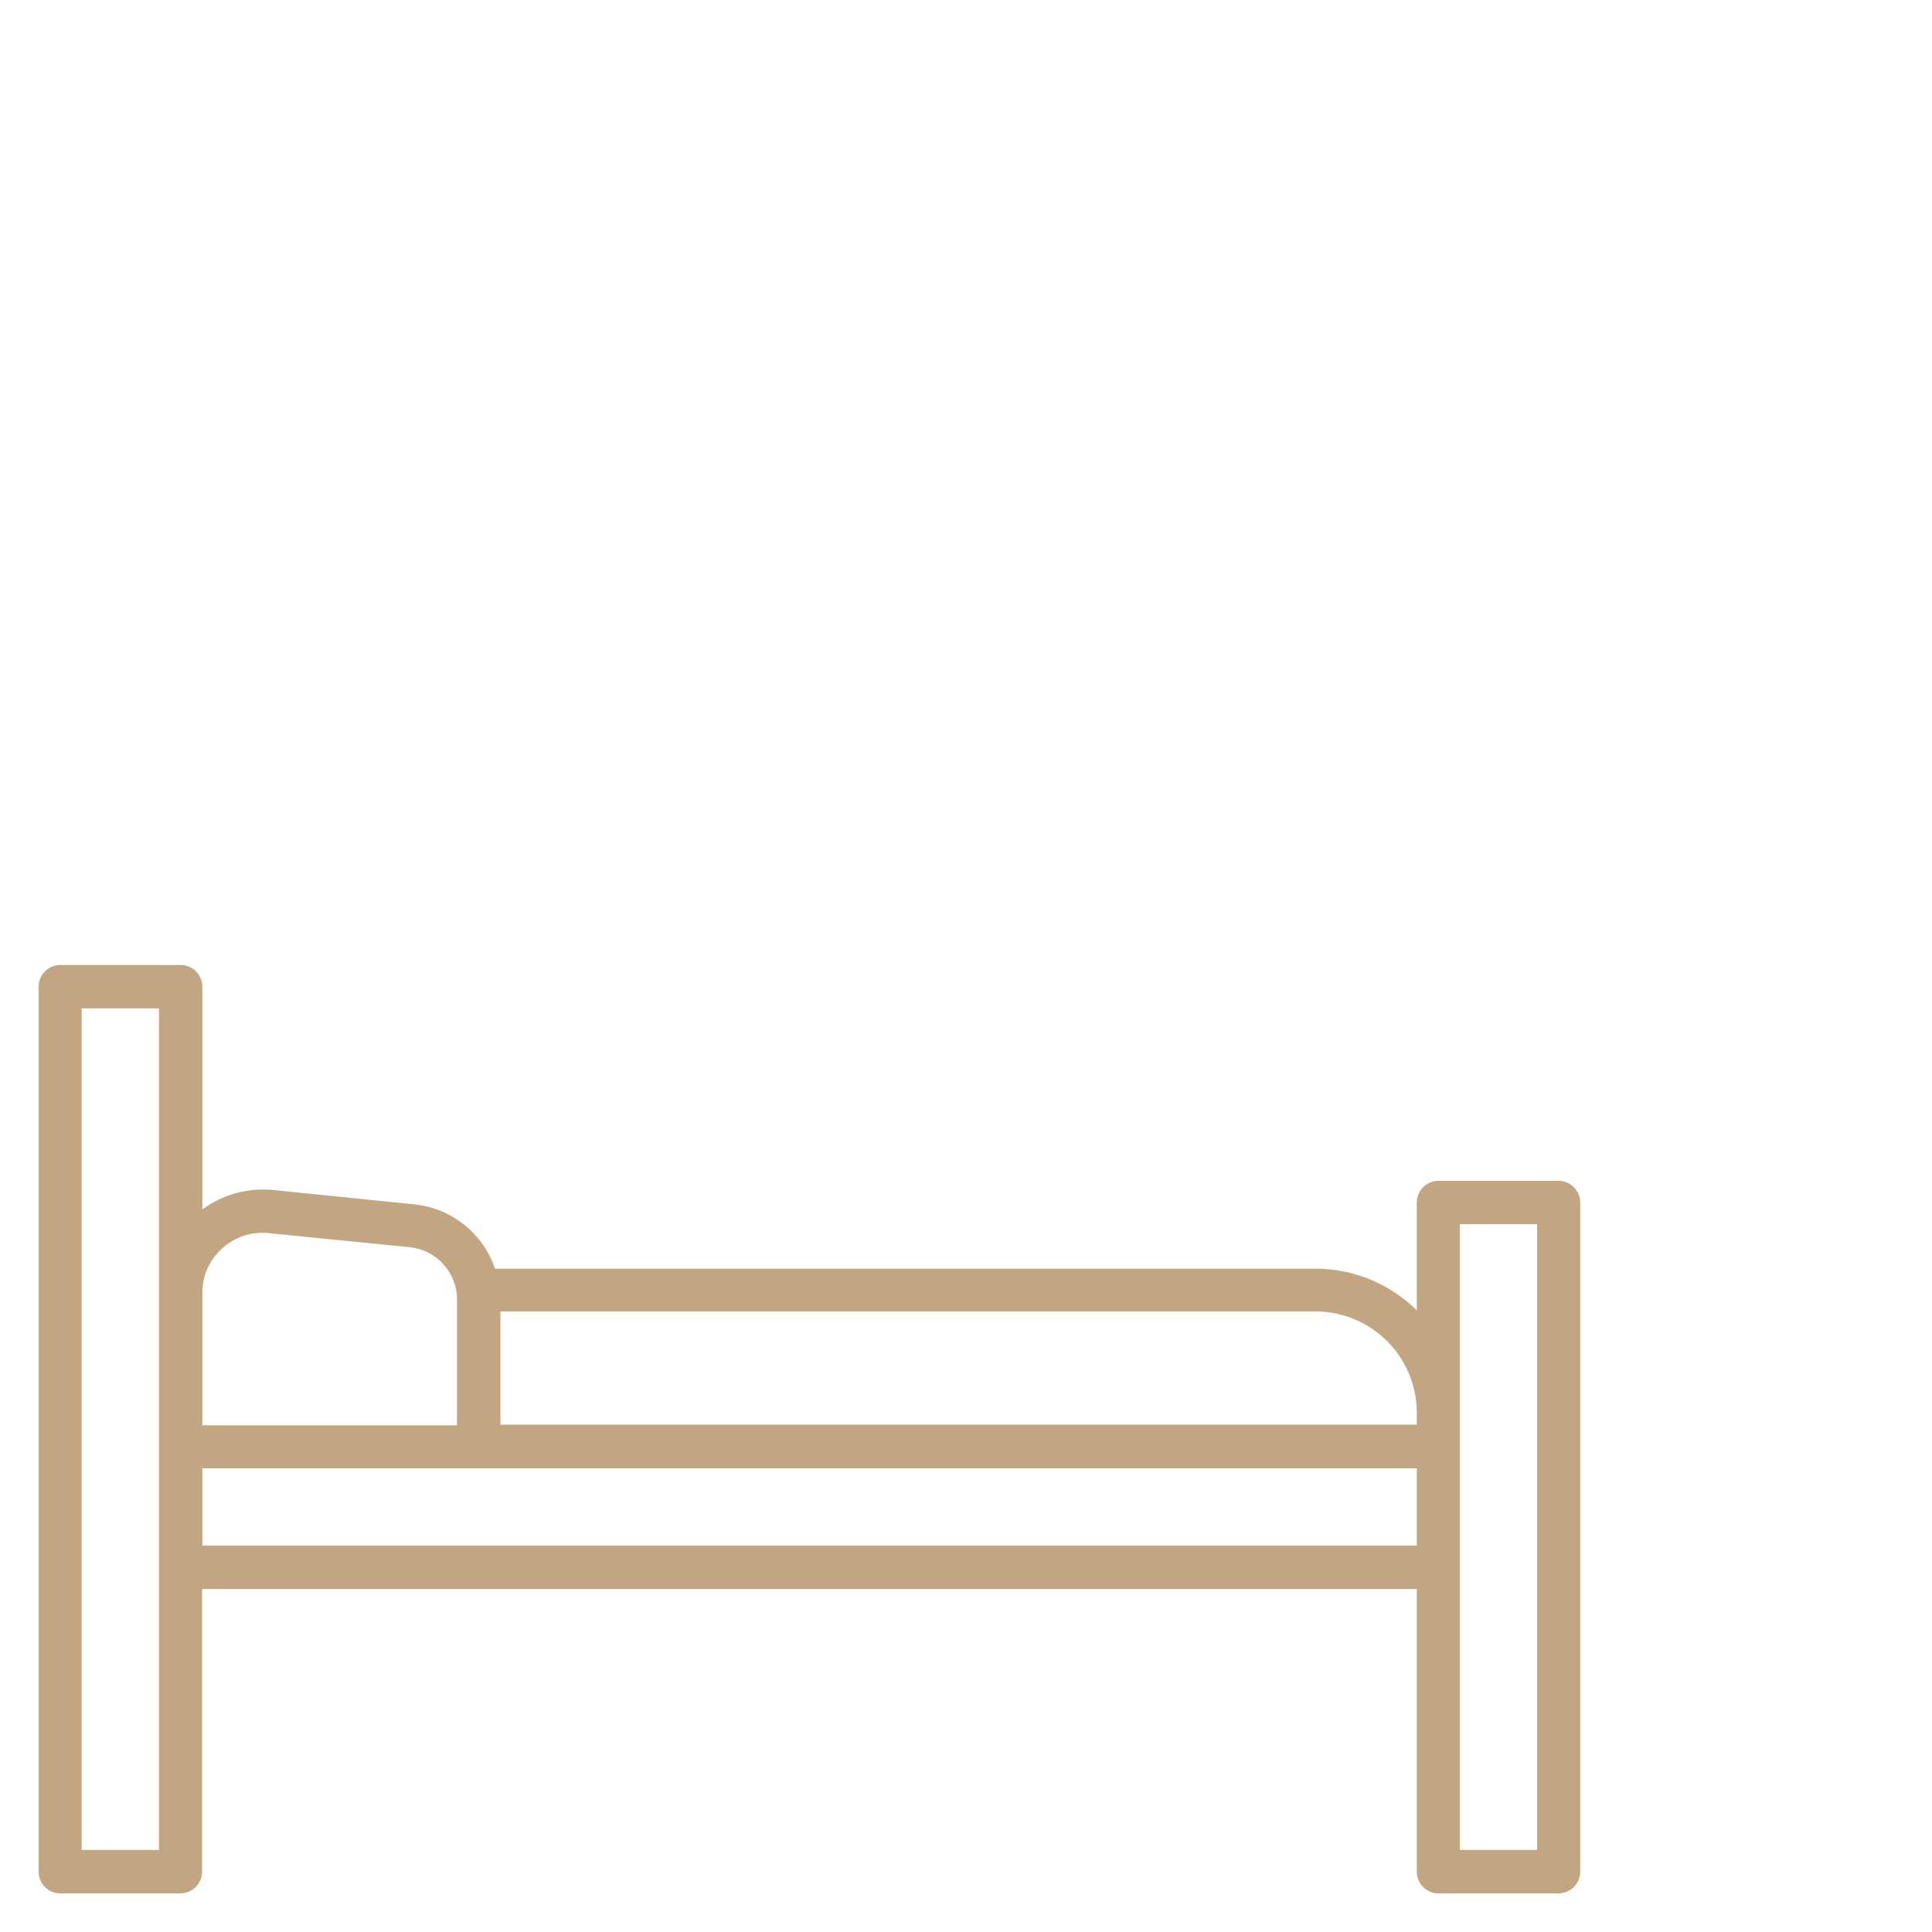 <svg viewBox="0 0 150 150" xmlns="http://www.w3.org/2000/svg"><path d="m121 91.68h-9.34a1.69 1.69 0 0 0 -1.66 1.69v8.37a11.17 11.17 0 0 0 -7.86-3.24h-63.71a7.41 7.41 0 0 0 -6.31-5l-10.93-1.11a8 8 0 0 0 -5.48 1.51v-17.29a1.69 1.69 0 0 0 -1.71-1.69h-9.32a1.69 1.69 0 0 0 -1.68 1.69v68.71a1.68 1.68 0 0 0 1.68 1.68h9.32a1.69 1.69 0 0 0 1.69-1.68v-21.95h94.31v21.95a1.68 1.68 0 0 0 1.68 1.68h9.32a1.69 1.69 0 0 0 1.69-1.68v-51.95a1.69 1.69 0 0 0 -1.69-1.69zm-11 18v.93h-71.15v-8.79h63.29a7.87 7.87 0 0 1 7.86 7.91zm-92.75-12.75a4.62 4.62 0 0 1 3.6-1.19l10.94 1.09a4.09 4.09 0 0 1 3.69 4.08v9.75h-19.77v-10.26a4.6 4.6 0 0 1 1.54-3.47zm-4.91 46.7h-6v-65.34h6zm3.37-23.63v-6h94.29v6zm103.63 23.63h-6v-48.58h6z" fill="#c2a681"/></svg>